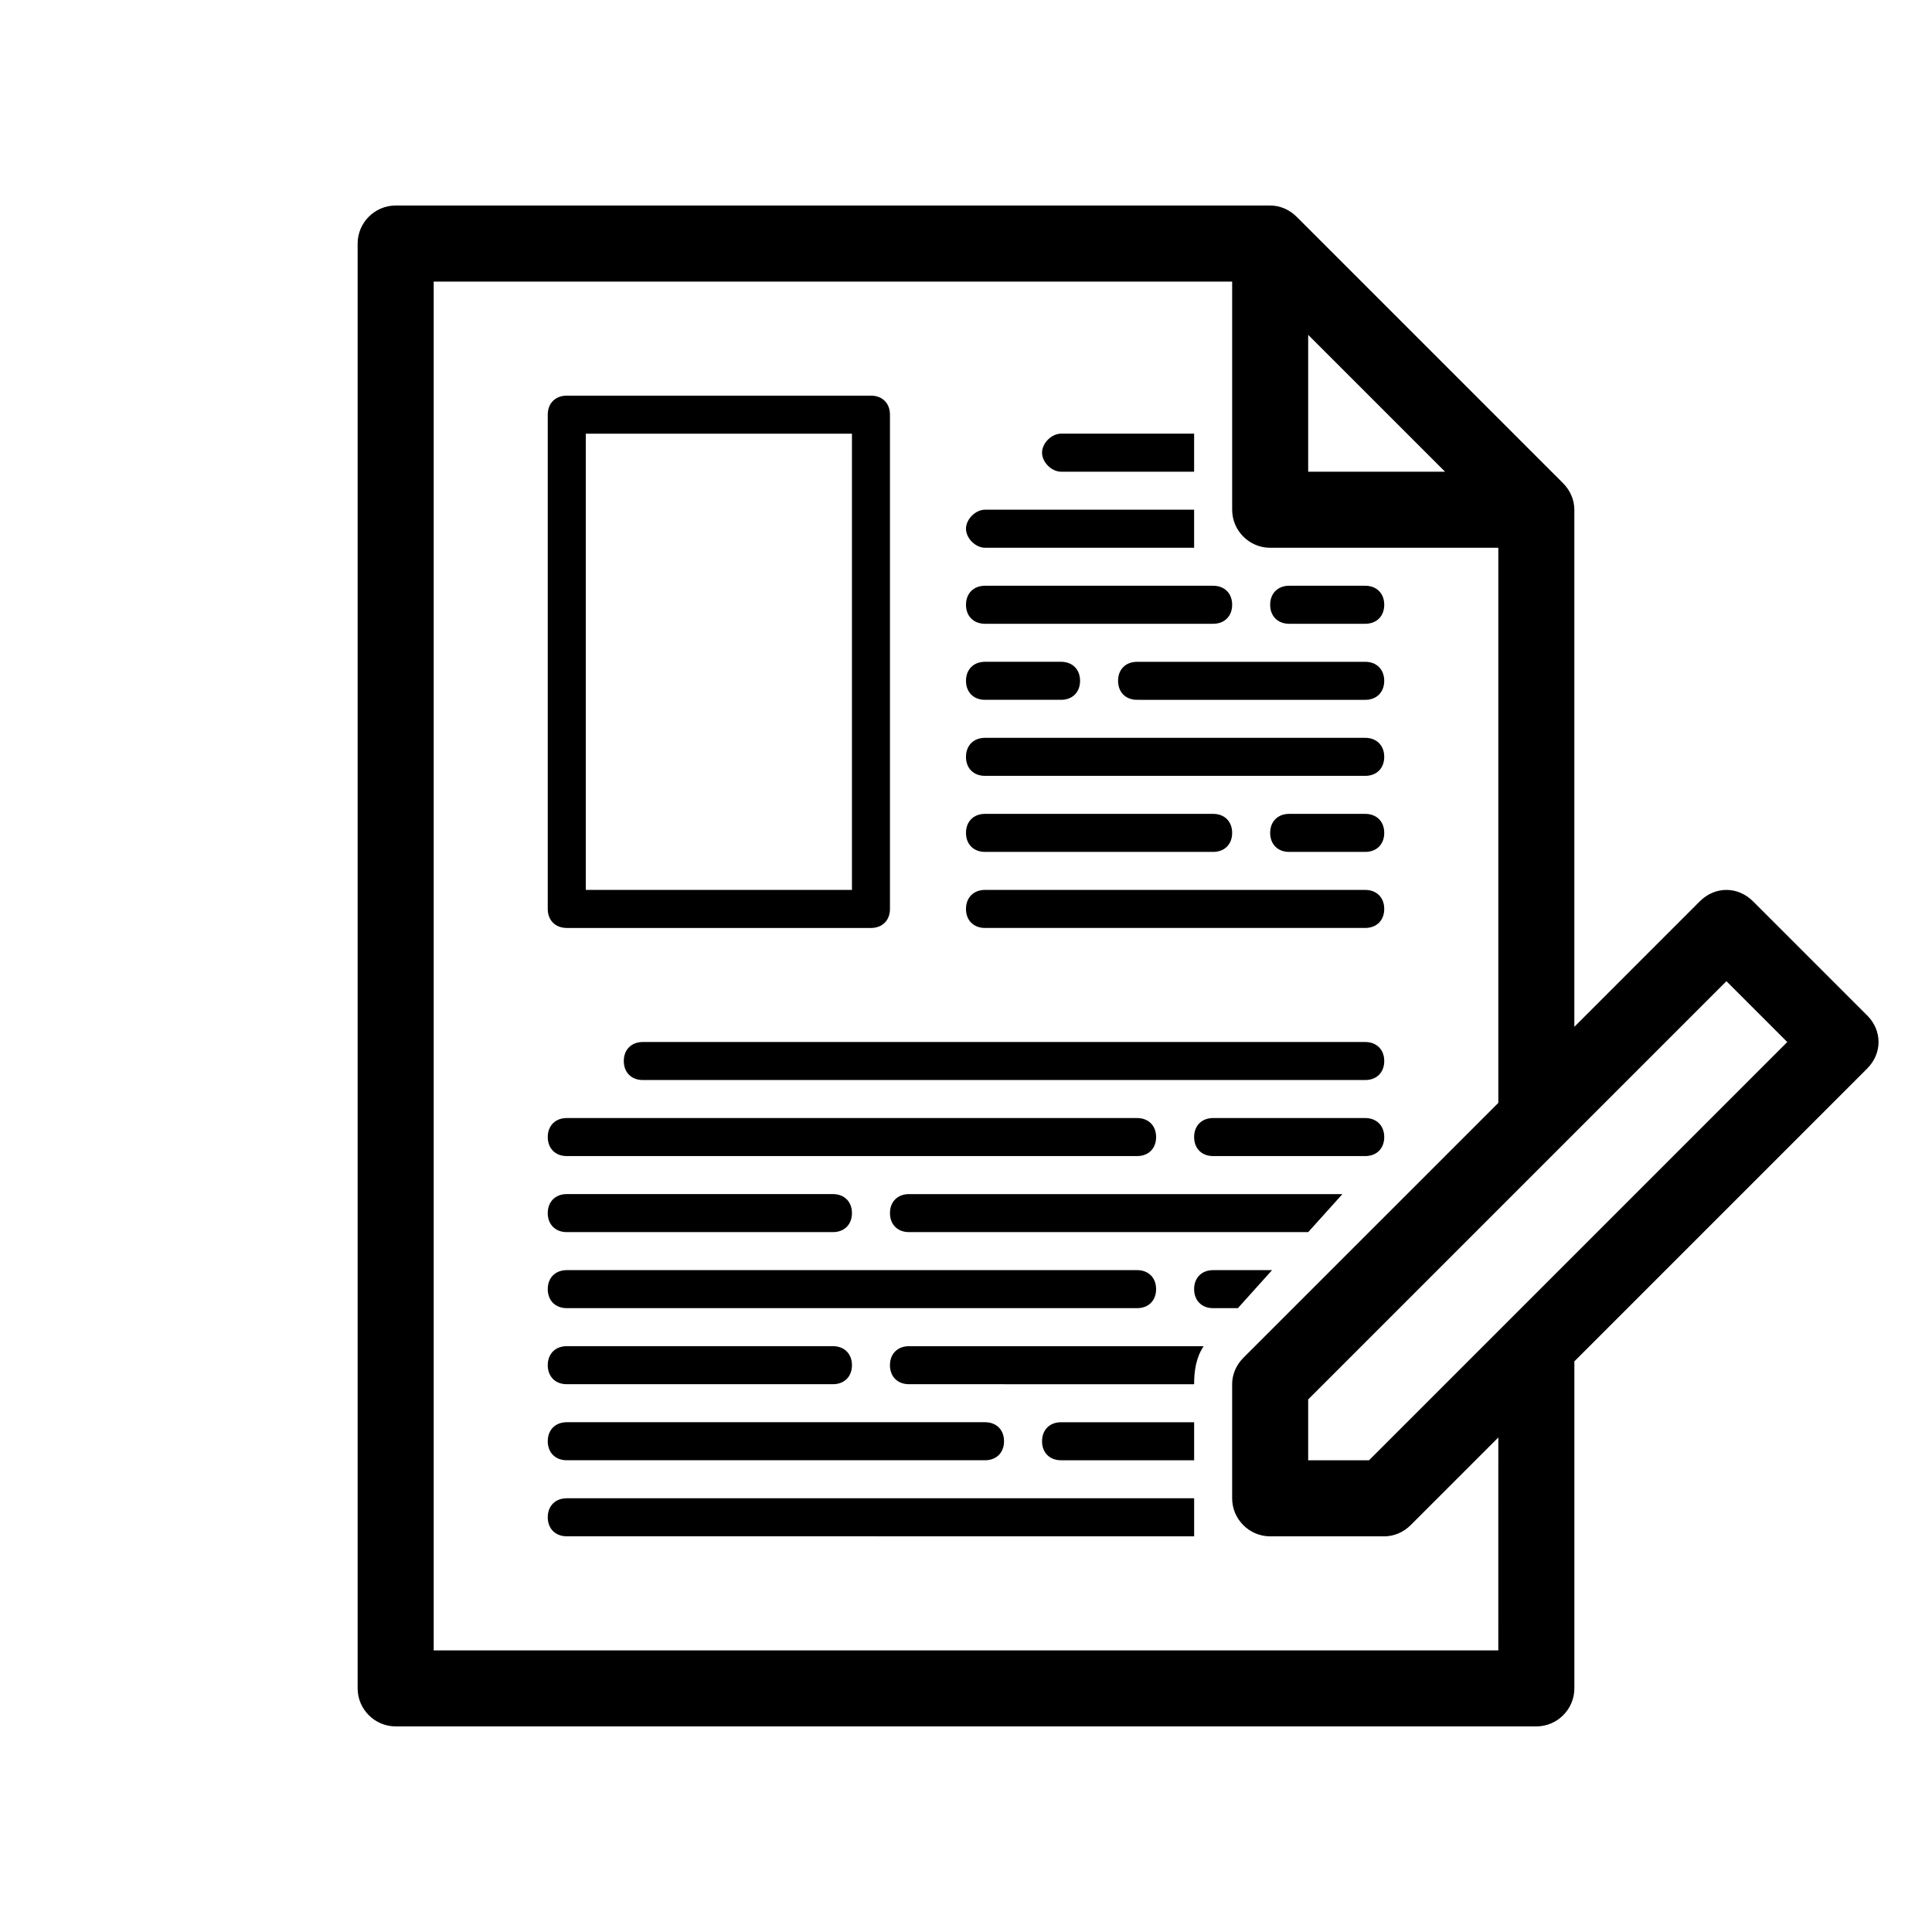 <?xml version="1.0" encoding="UTF-8"?>
<!-- Uploaded to: ICON Repo, www.svgrepo.com, Generator: ICON Repo Mixer Tools -->
<svg fill="#000000" width="800px" height="800px" version="1.1" viewBox="144 144 512 512" xmlns="http://www.w3.org/2000/svg">
 <path d="m294.2 389.92h80.609c3.023 0 5.039-2.016 5.039-5.039v-130.99c0-3.023-2.016-5.039-5.039-5.039h-80.609c-3.023 0-5.039 2.016-5.039 5.039v130.99c0 3.019 2.016 5.035 5.039 5.035zm5.039-130.99h70.535v120.91h-70.535zm120.91 5.035c0-2.519 2.519-5.039 5.039-5.039h35.266v10.078h-35.266c-2.519 0-5.039-2.519-5.039-5.039zm-20.152 20.152c0-2.519 2.519-5.039 5.039-5.039h55.418v10.078h-55.422c-2.519 0-5.035-2.519-5.035-5.039zm80.609 20.152c0-3.023 2.016-5.039 5.039-5.039h20.152c3.023 0 5.039 2.016 5.039 5.039 0 3.023-2.016 5.039-5.039 5.039h-20.152c-3.023 0-5.039-2.016-5.039-5.039zm-80.609 0c0-3.023 2.016-5.039 5.039-5.039h60.457c3.023 0 5.039 2.016 5.039 5.039 0 3.023-2.016 5.039-5.039 5.039h-60.461c-3.019 0-5.035-2.016-5.035-5.039zm45.34 15.117h60.457c3.023 0 5.039 2.016 5.039 5.039 0 3.023-2.016 5.039-5.039 5.039l-60.457-0.004c-3.023 0-5.039-2.016-5.039-5.039 0.004-3.023 2.019-5.035 5.039-5.035zm-45.34 5.035c0-3.023 2.016-5.039 5.039-5.039h20.152c3.023 0 5.039 2.016 5.039 5.039 0 3.023-2.016 5.039-5.039 5.039h-20.152c-3.023 0-5.039-2.016-5.039-5.039zm0 20.152c0-3.023 2.016-5.039 5.039-5.039h100.76c3.023 0 5.039 2.016 5.039 5.039s-2.016 5.039-5.039 5.039h-100.77c-3.019 0-5.035-2.016-5.035-5.039zm110.84 20.152c0 3.023-2.016 5.039-5.039 5.039h-20.152c-3.023 0-5.039-2.016-5.039-5.039 0-3.023 2.016-5.039 5.039-5.039h20.152c3.023 0.004 5.039 2.019 5.039 5.039zm-110.84 0c0-3.023 2.016-5.039 5.039-5.039h60.457c3.023 0 5.039 2.016 5.039 5.039 0 3.023-2.016 5.039-5.039 5.039h-60.461c-3.019 0-5.035-2.016-5.035-5.039zm0 20.152c0-3.023 2.016-5.039 5.039-5.039h100.76c3.023 0 5.039 2.016 5.039 5.039 0 3.023-2.016 5.039-5.039 5.039h-100.77c-3.019 0-5.035-2.016-5.035-5.039zm110.84 60.457c0 3.023-2.016 5.039-5.039 5.039h-40.305c-3.023 0-5.039-2.016-5.039-5.039 0-3.023 2.016-5.039 5.039-5.039h40.305c3.023 0.004 5.039 2.019 5.039 5.039zm-38.793 45.344h-6.551c-3.023 0-5.039-2.016-5.039-5.039 0-3.023 2.016-5.039 5.039-5.039h15.617zm-87.16-30.227h114.87l-9.066 10.074h-105.8c-3.023 0-5.039-2.016-5.039-5.039 0.004-3.019 2.019-5.035 5.039-5.035zm0 40.305h78.09c-2.016 3.023-2.519 6.551-2.519 10.078l-75.57-0.004c-3.023 0-5.039-2.016-5.039-5.039 0.004-3.019 2.019-5.035 5.039-5.035zm-95.723 5.035c0-3.023 2.016-5.039 5.039-5.039h70.535c3.023 0 5.039 2.016 5.039 5.039s-2.016 5.039-5.039 5.039h-70.535c-3.023 0-5.039-2.016-5.039-5.039zm136.03 15.117h35.266v10.078h-35.266c-3.023 0-5.039-2.016-5.039-5.039 0.004-3.023 2.019-5.039 5.039-5.039zm-136.03-35.27c0-3.023 2.016-5.039 5.039-5.039h151.14c3.023 0 5.039 2.016 5.039 5.039 0 3.023-2.016 5.039-5.039 5.039h-151.14c-3.023 0-5.039-2.016-5.039-5.039zm5.039 55.422h166.26v10.078l-166.26-0.004c-3.023 0-5.039-2.016-5.039-5.039 0-3.019 2.016-5.035 5.039-5.035zm-5.039-15.117c0-3.023 2.016-5.039 5.039-5.039h110.84c3.023 0 5.039 2.016 5.039 5.039 0 3.023-2.016 5.039-5.039 5.039h-110.84c-3.023 0-5.039-2.016-5.039-5.039zm0-60.457c0-3.023 2.016-5.039 5.039-5.039h70.535c3.023 0 5.039 2.016 5.039 5.039 0 3.023-2.016 5.039-5.039 5.039h-70.535c-3.023 0-5.039-2.016-5.039-5.039zm221.68-40.305c0 3.023-2.016 5.039-5.039 5.039h-191.45c-3.023 0-5.039-2.016-5.039-5.039s2.016-5.039 5.039-5.039h191.45c3.019 0.004 5.035 2.019 5.035 5.039zm-221.68 20.152c0-3.023 2.016-5.039 5.039-5.039h151.14c3.023 0 5.039 2.016 5.039 5.039 0 3.023-2.016 5.039-5.039 5.039h-151.14c-3.023 0-5.039-2.016-5.039-5.039zm349.64-32.242-30.23-30.23c-4.031-4.031-10.078-4.031-14.105 0l-33.25 33.254v-137.04c0-2.519-1.008-5.039-3.023-7.055l-70.535-70.535c-2.016-2.016-4.531-3.019-7.051-3.019h-231.75c-5.543 0-10.078 4.535-10.078 10.078v382.89c0 5.543 4.535 10.078 10.078 10.078h302.29c5.543 0 10.078-4.535 10.078-10.078v-86.66l77.586-77.586c4.031-4.031 4.031-10.074 0-14.105zm-148.12-180.36 36.273 36.273h-36.273zm50.383 348.64h-282.13v-362.74h211.6v60.457c0 5.543 4.535 10.078 10.078 10.078h60.457v147.11l-67.516 67.508c-2.016 2.012-3.023 4.531-3.023 7.051v30.23c0 5.543 4.535 10.078 10.078 10.078h30.23c2.519 0 5.039-1.008 7.055-3.023l23.176-23.176zm-34.262-50.383h-16.121v-16.121l110.84-110.84 16.121 16.121z"/>
</svg>